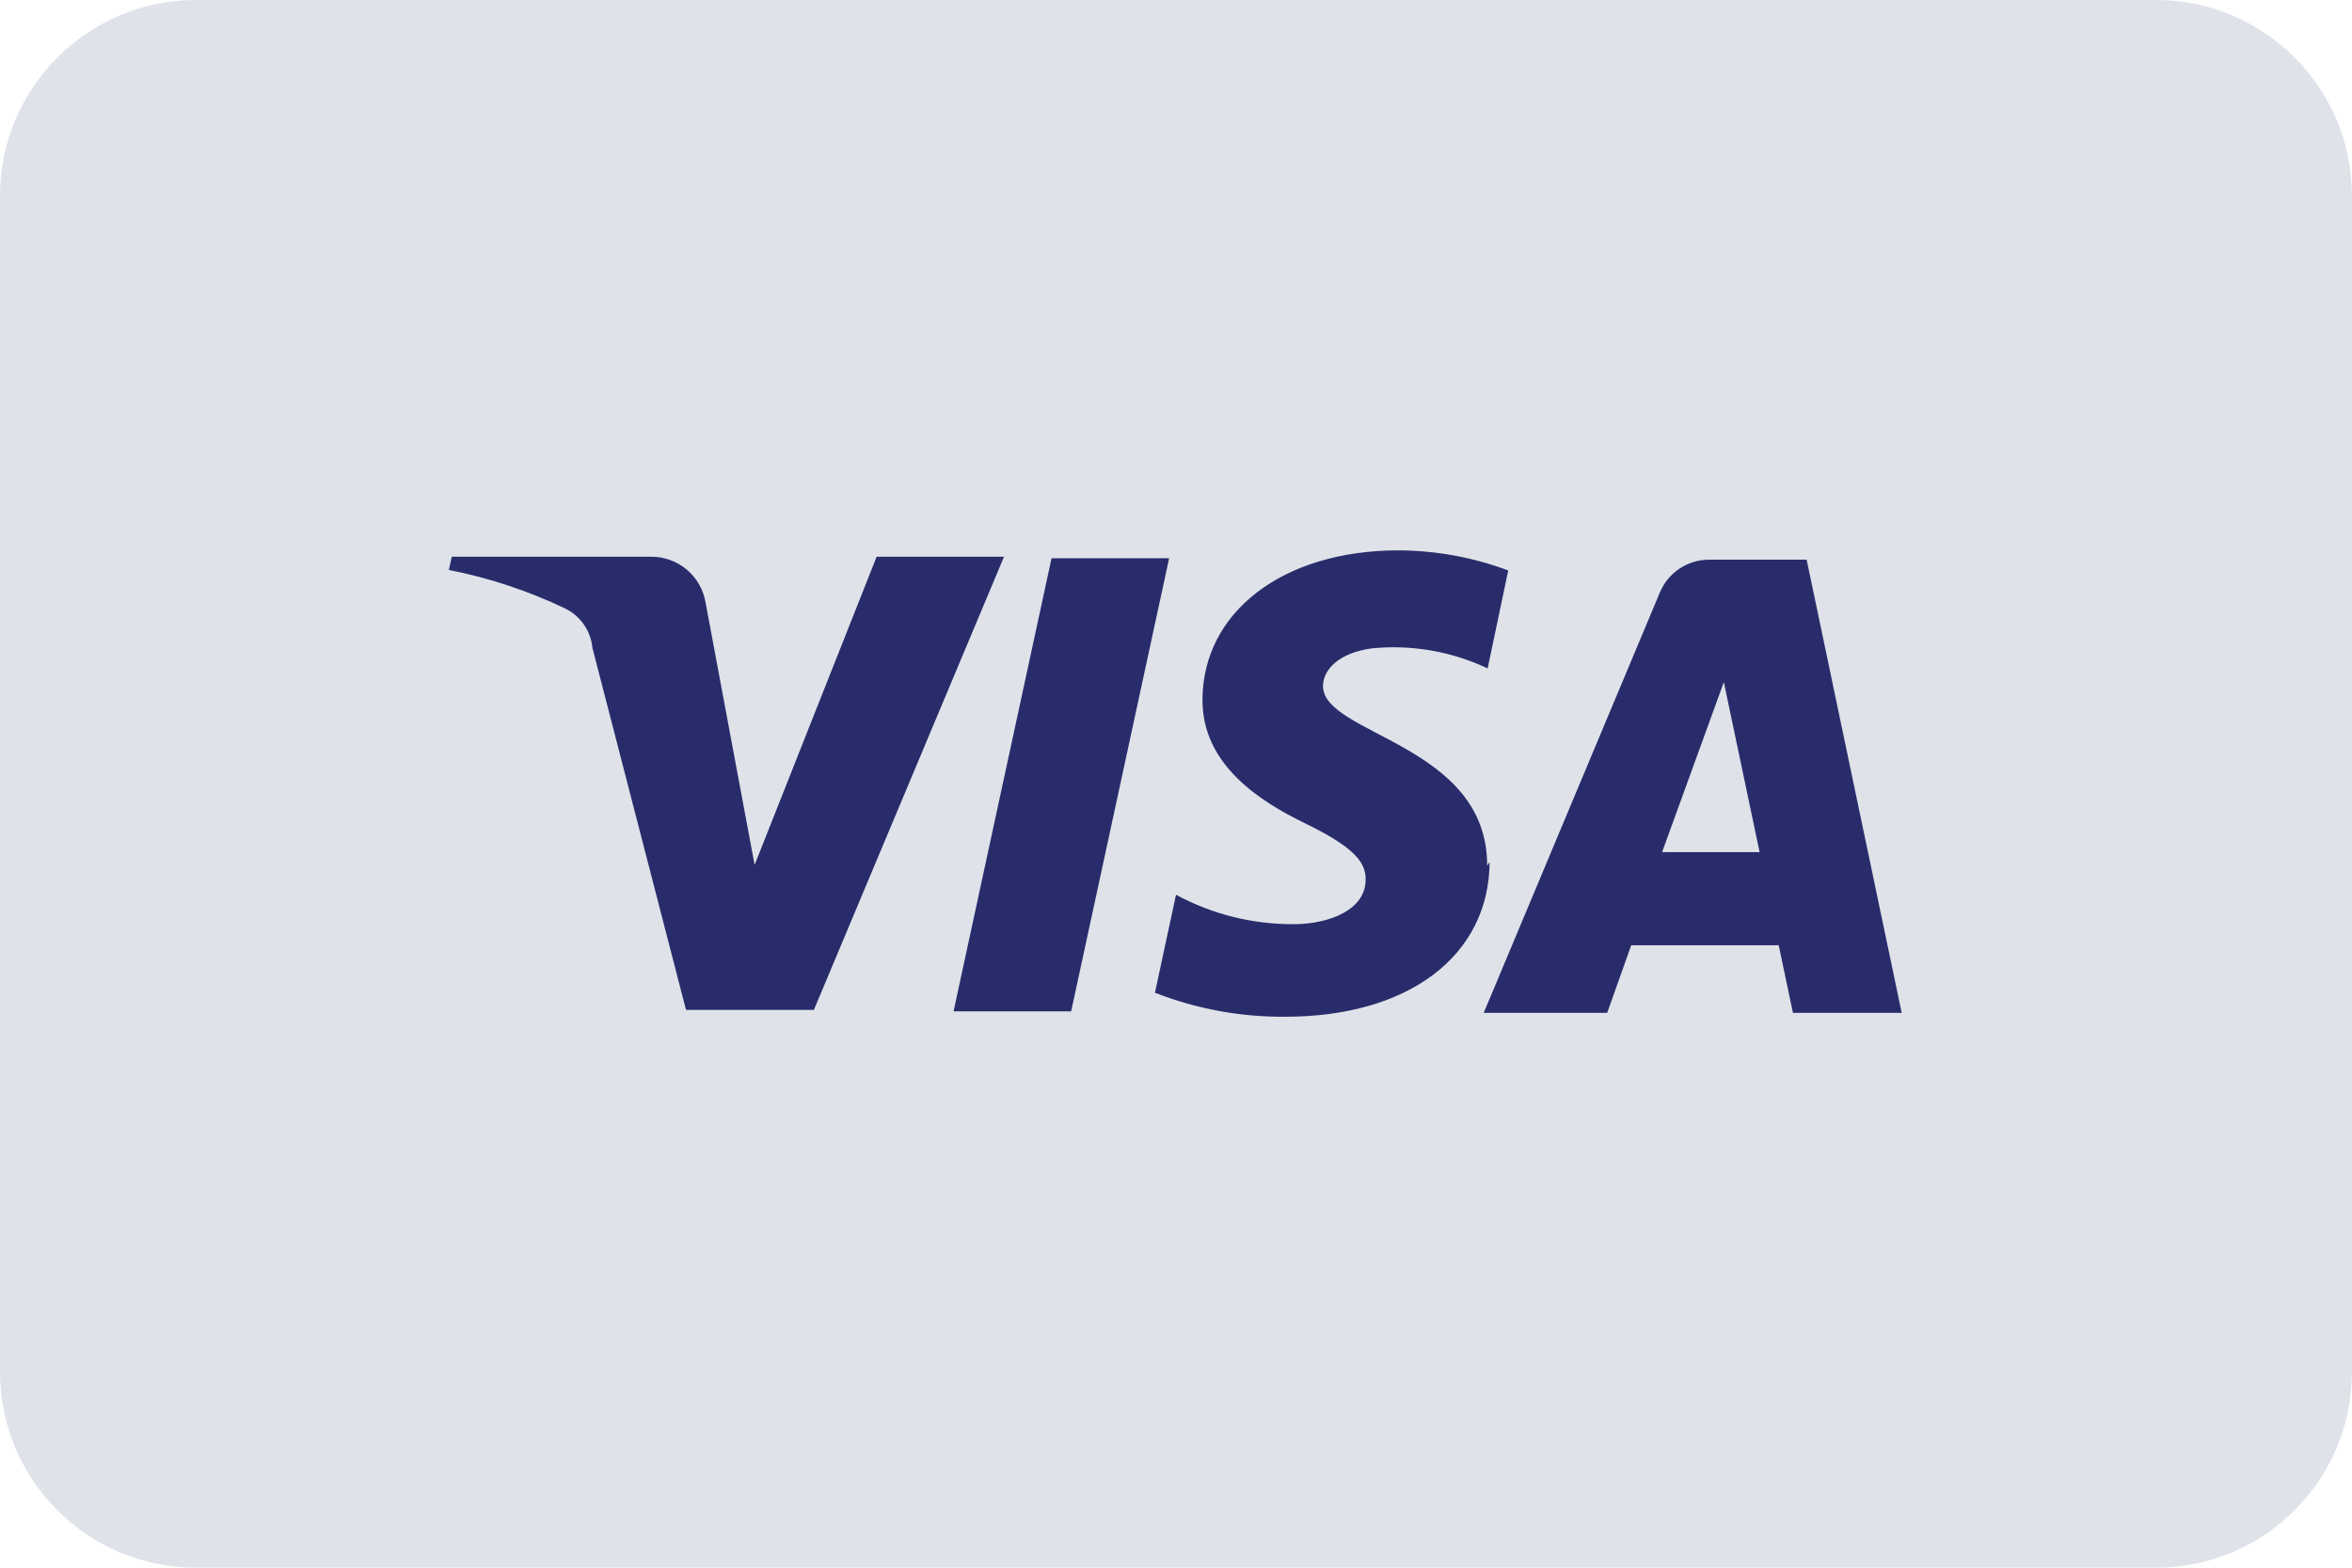 <?xml version="1.0" encoding="UTF-8" standalone="no"?>
<!DOCTYPE svg PUBLIC "-//W3C//DTD SVG 1.1//EN" "http://www.w3.org/Graphics/SVG/1.1/DTD/svg11.dtd">
<svg width="100%" height="100%" viewBox="0 0 108 72" version="1.1" xmlns="http://www.w3.org/2000/svg" xmlns:xlink="http://www.w3.org/1999/xlink" xml:space="preserve" xmlns:serif="http://www.serif.com/" style="fill-rule:evenodd;clip-rule:evenodd;stroke-linejoin:round;stroke-miterlimit:2;">
    <g transform="matrix(2,0,0,2,-381.633,-10572)">
        <g transform="matrix(1.125,0,0,1.125,195.316,5322)">
            <path d="M0,-32L40,-32C42.209,-32 44,-30.209 44,-28L44,-4C44,-1.791 42.209,0 40,0L0,0C-2.209,0 -4,-1.791 -4,-4L-4,-28C-4,-30.209 -2.209,-32 0,-32" style="fill:rgb(223,227,233);fill-rule:nonzero;"/>
        </g>
        <g transform="matrix(1.125,0,0,1.125,213.868,5309.21)">
            <path d="M0,-9.267L-3.88,-0.017L-6.49,-0.017L-8.4,-7.407C-8.434,-7.759 -8.65,-8.066 -8.97,-8.217C-9.721,-8.575 -10.514,-8.837 -11.33,-8.997L-11.27,-9.267L-7.2,-9.267C-6.649,-9.269 -6.179,-8.871 -6.09,-8.327L-5.09,-2.977L-2.6,-9.267L0,-9.267ZM9.86,-2.957C9.87,-5.447 6.51,-5.627 6.51,-6.627C6.51,-6.957 6.83,-7.307 7.51,-7.397C8.319,-7.477 9.135,-7.335 9.87,-6.987L10.29,-8.987C9.573,-9.255 8.815,-9.394 8.05,-9.397C5.69,-9.397 4.05,-8.137 4.05,-6.337C4.05,-5.007 5.24,-4.267 6.14,-3.827C7.04,-3.387 7.39,-3.077 7.38,-2.677C7.38,-2.057 6.64,-1.777 5.95,-1.767C5.099,-1.756 4.259,-1.962 3.51,-2.367L3.08,-0.367C3.927,-0.036 4.83,0.13 5.74,0.123C8.25,0.123 9.9,-1.117 9.91,-3.037M16.1,0.043L18.32,0.043L16.38,-9.207L14.38,-9.207C13.94,-9.203 13.545,-8.934 13.38,-8.527L9.79,0.043L12.31,0.043L12.8,-1.337L15.81,-1.337L16.1,0.043ZM13.43,-3.237L14.69,-6.707L15.42,-3.237L13.43,-3.237ZM3.37,-9.237L1.37,0.013L-1.03,0.013L0.97,-9.237L3.37,-9.237Z" style="fill:rgb(41,44,107);fill-rule:nonzero;"/>
        </g>
    </g>
</svg>
